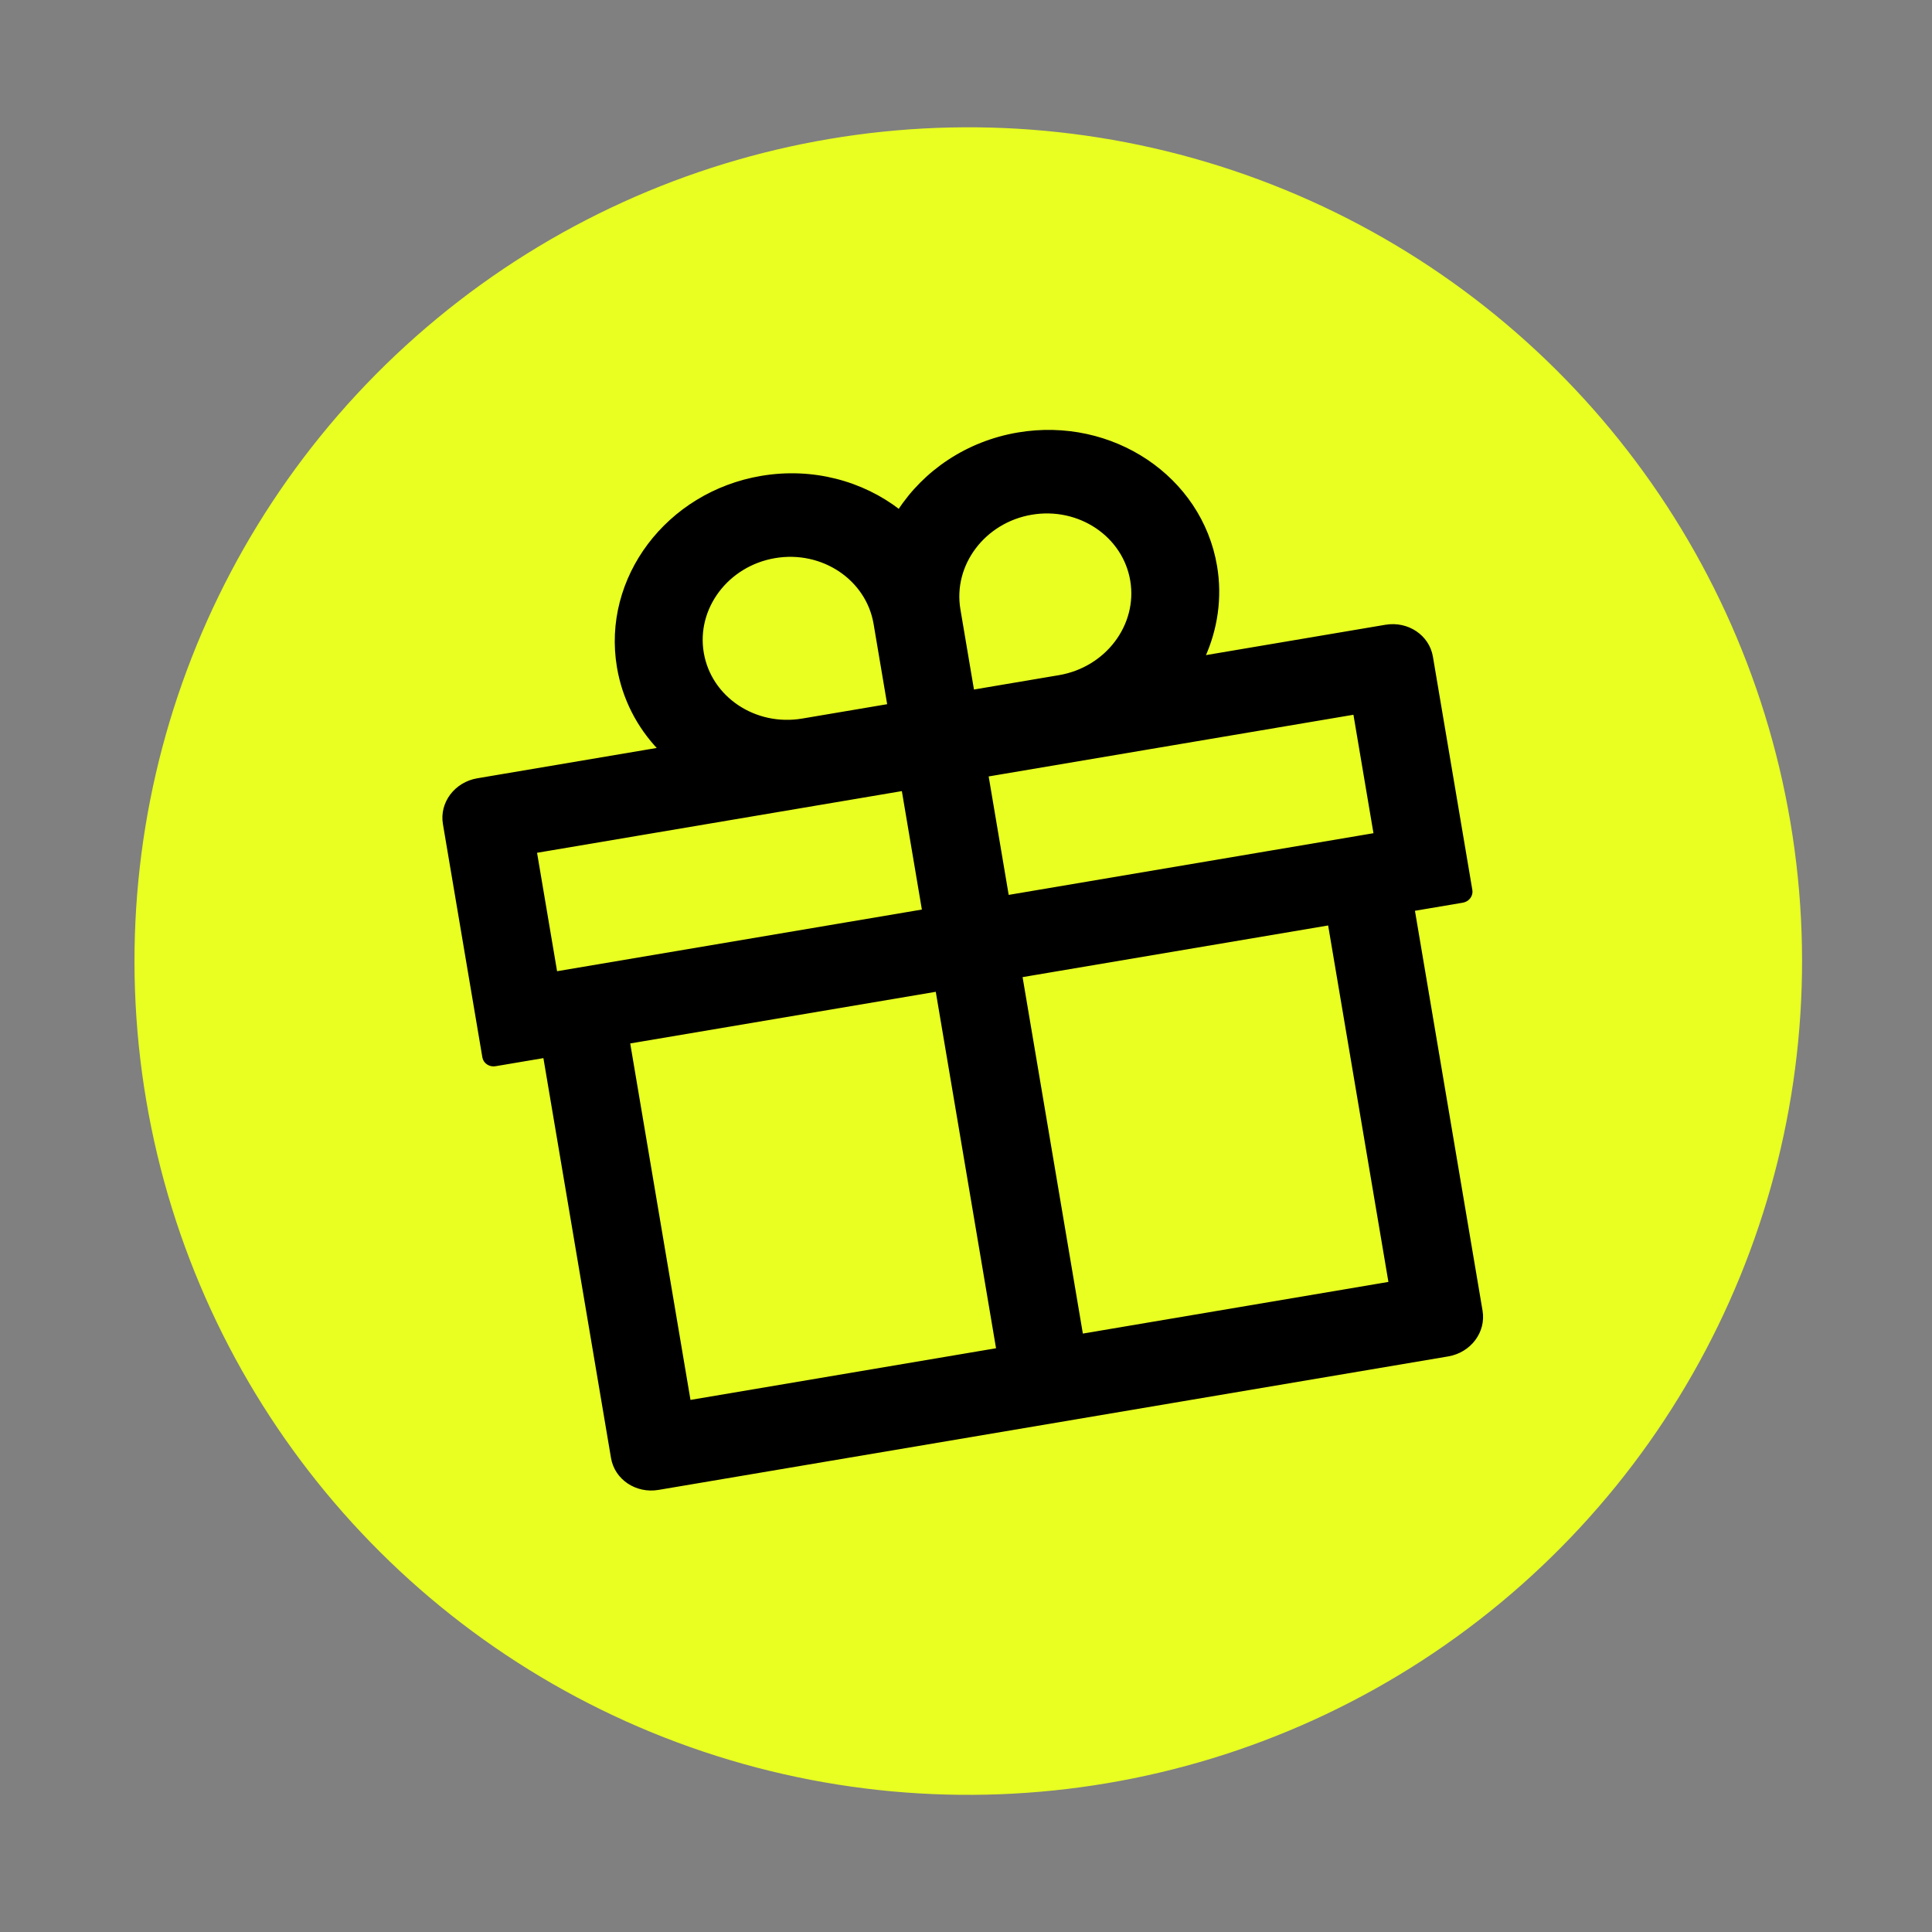 <?xml version="1.0" encoding="UTF-8"?> <svg xmlns="http://www.w3.org/2000/svg" width="147" height="147" viewBox="0 0 147 147" fill="none"><rect x="0" y="0" width="147" height="147" fill="#808080" stroke="none"/><circle cx="73.673" cy="73.125" r="63.439" transform="rotate(-9.595 73.673 73.125)" fill="#E8FF21"></circle><path d="M105.43 47.647L91.573 49.99C92.529 47.874 92.899 45.492 92.491 43.078C91.349 36.322 84.608 31.809 77.464 33.017C73.577 33.674 70.352 35.899 68.412 38.875C65.602 36.702 61.824 35.661 57.937 36.318C50.793 37.526 45.91 44.003 47.053 50.759C47.461 53.174 48.584 55.303 50.191 56.986L36.334 59.328C34.673 59.609 33.545 61.106 33.81 62.677L36.812 80.432C36.878 80.823 37.27 81.085 37.683 81.015L41.438 80.38L46.601 110.919C46.867 112.491 48.424 113.533 50.086 113.252L110.169 103.095C111.831 102.814 112.958 101.317 112.693 99.746L107.53 69.207L111.285 68.572C111.698 68.503 111.982 68.126 111.916 67.735L108.915 49.98C108.649 48.409 107.092 47.366 105.43 47.647ZM72.964 46.379C72.384 42.952 74.861 39.666 78.485 39.053C82.108 38.441 85.528 40.73 86.107 44.157C86.686 47.584 84.21 50.869 80.586 51.482L74.014 52.593L72.964 46.379ZM58.958 42.355C62.581 41.742 66 44.031 66.58 47.458L67.63 53.672L61.059 54.783C57.435 55.396 54.016 53.107 53.437 49.68C52.857 46.253 55.334 42.967 58.958 42.355ZM42.295 74.026L40.734 64.794L68.711 60.064L70.272 69.297L42.295 74.026ZM47.822 79.301L71.292 75.334L75.915 102.676L52.445 106.644L47.822 79.301ZM105.769 97.629L82.299 101.597L77.676 74.254L101.146 70.287L105.769 97.629ZM104.632 63.488L76.656 68.218L75.095 58.985L103.071 54.255L104.632 63.488Z" fill="black" stroke="black" stroke-width="0.224"></path></svg> 